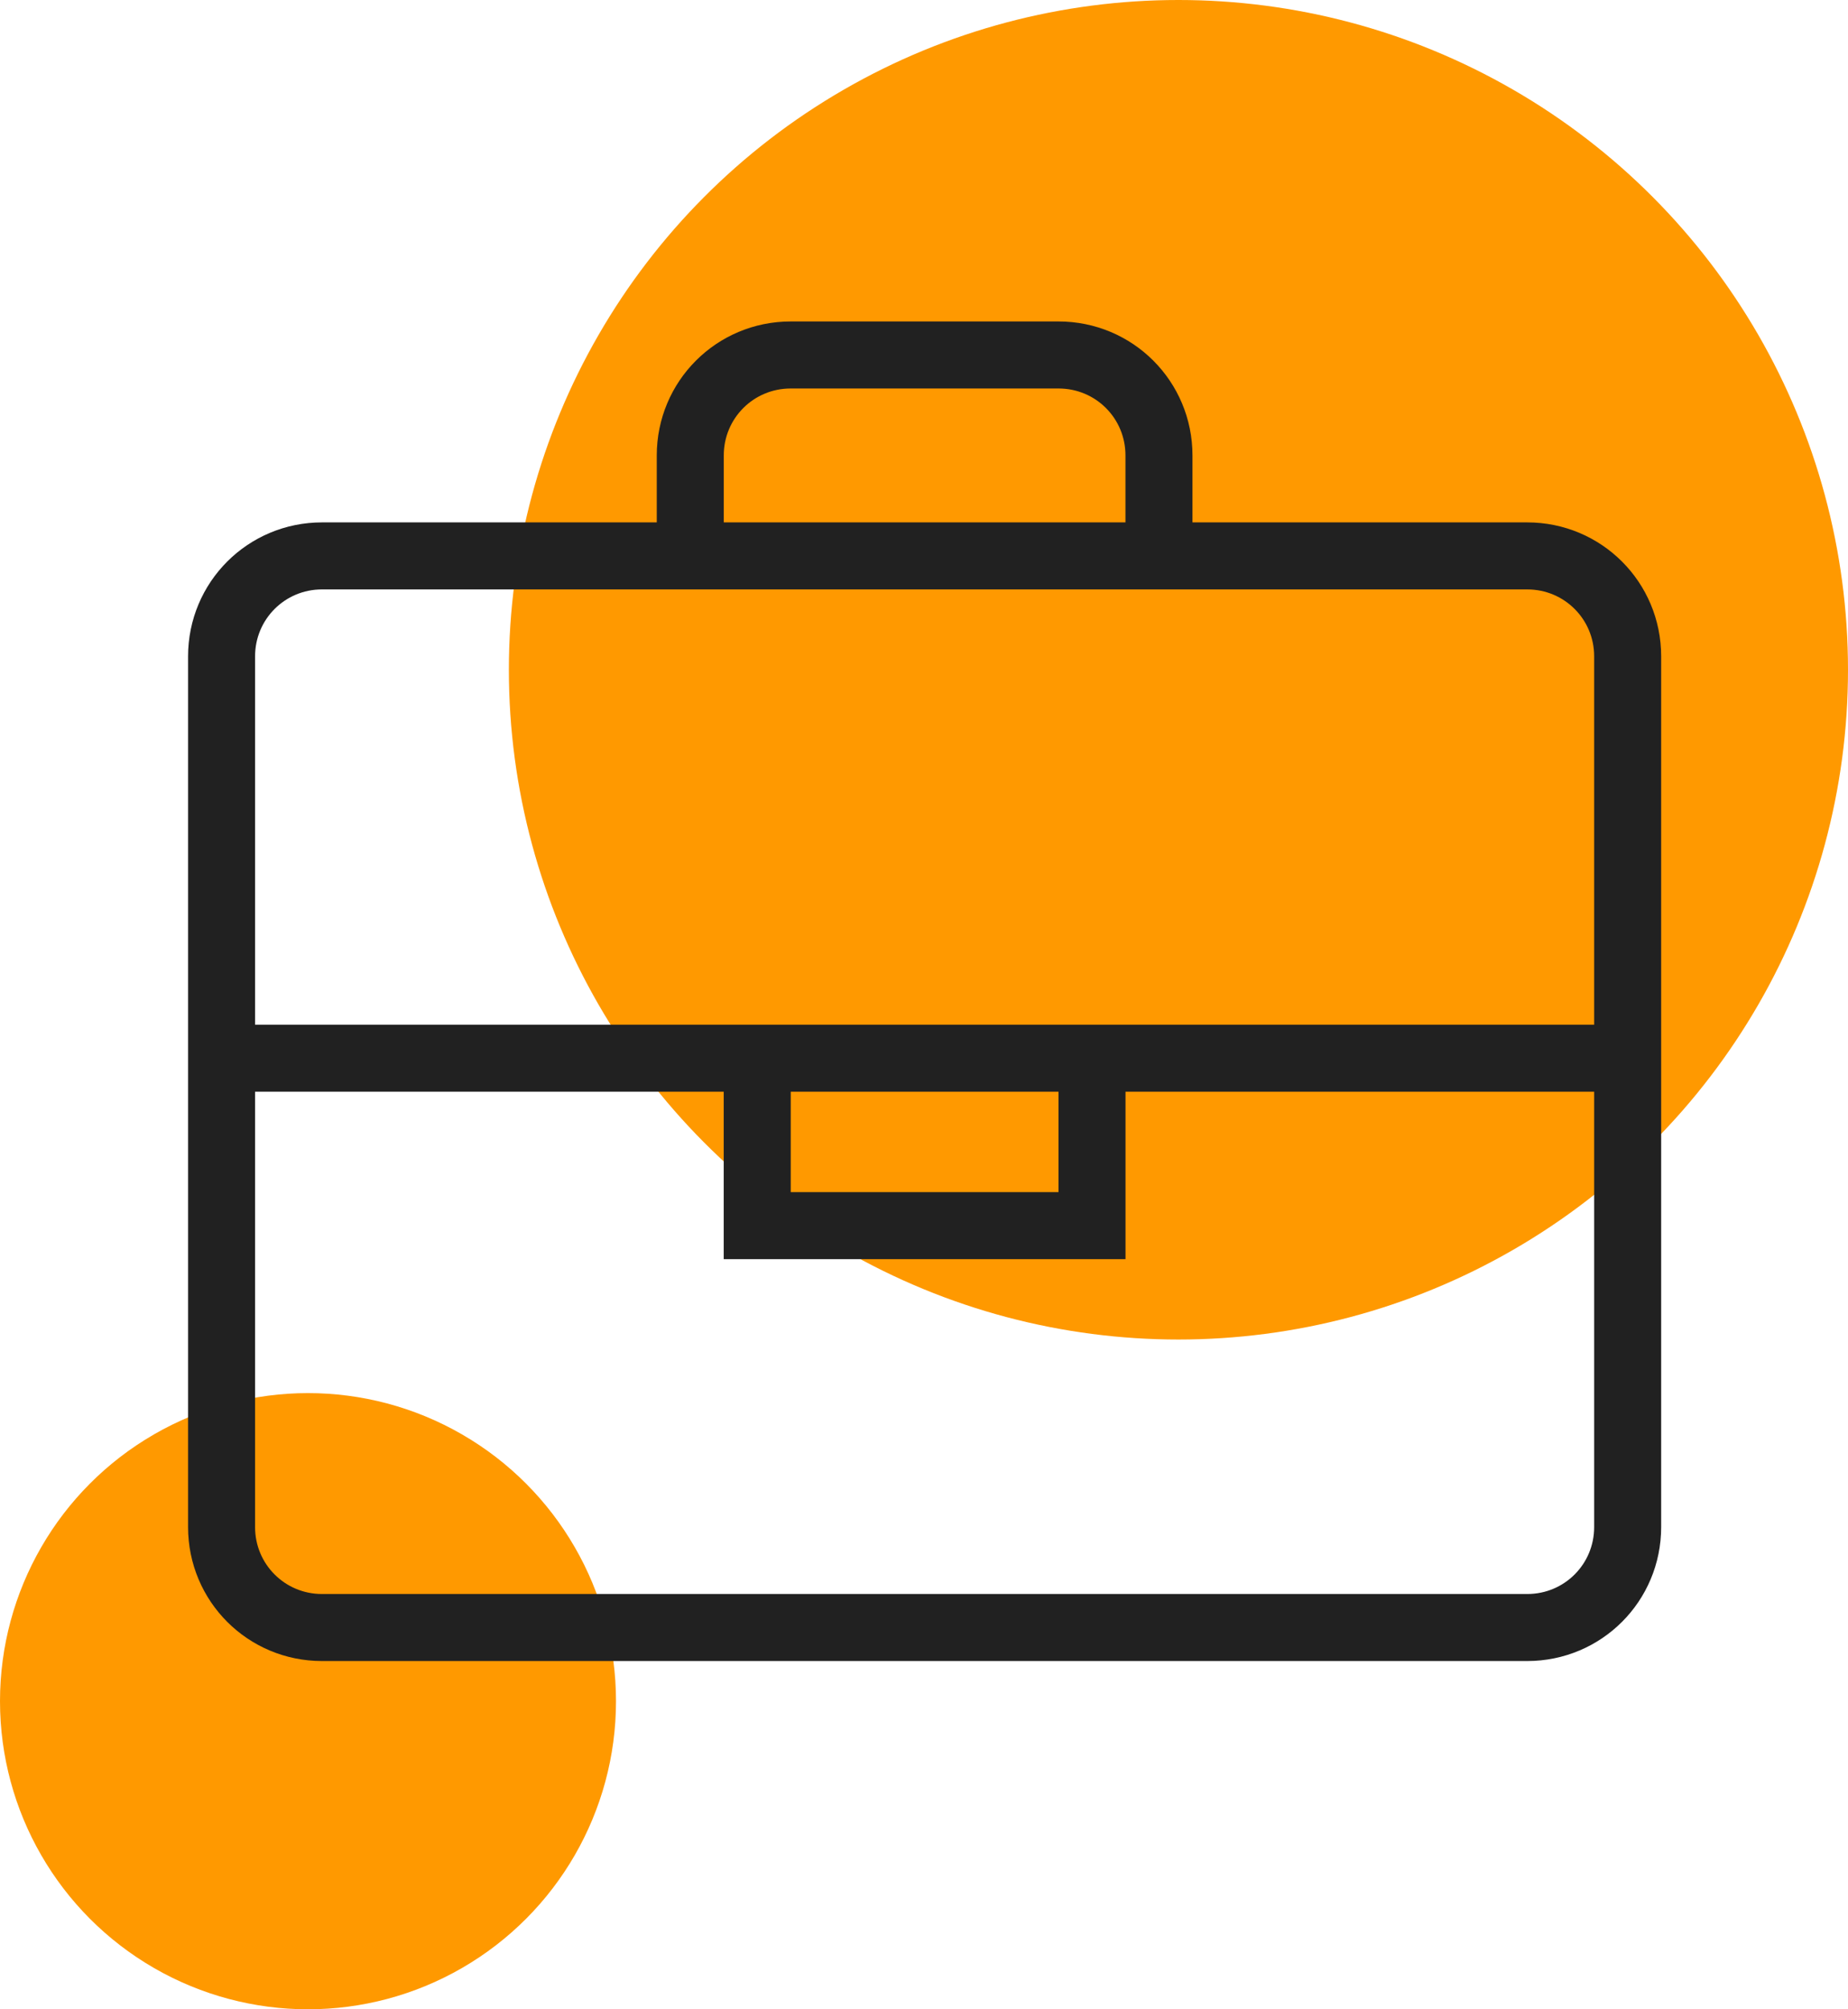 <svg width="69" height="75" viewBox="0 0 69 75" fill="none" xmlns="http://www.w3.org/2000/svg">
<circle cx="44" cy="25" r="25" fill="#FF9900"/>
<circle cx="11.5" cy="63.5" r="11.5" fill="#FF9900"/>
<path d="M57.023 20.75H12.023C9.945 20.75 8.273 22.422 8.273 24.5V57C8.273 59.078 9.945 60.75 12.023 60.75H57.023C59.102 60.75 60.773 59.078 60.773 57V24.5C60.773 22.422 59.102 20.75 57.023 20.75Z" stroke="#212121" stroke-width="2.502" stroke-miterlimit="10"/>
<path d="M43.273 20.75V17C43.273 14.922 41.602 13.25 39.523 13.25H29.523C27.445 13.25 25.773 14.922 25.773 17V20.75" stroke="#212121" stroke-width="2.502" stroke-miterlimit="10"/>
<path d="M8.273 39.499H60.773" stroke="#212121" stroke-width="2.502" stroke-miterlimit="10"/>
<path d="M40.773 39.499V45.749H28.273V39.499" stroke="#212121" stroke-width="2.502" stroke-miterlimit="10"/>
</svg>
